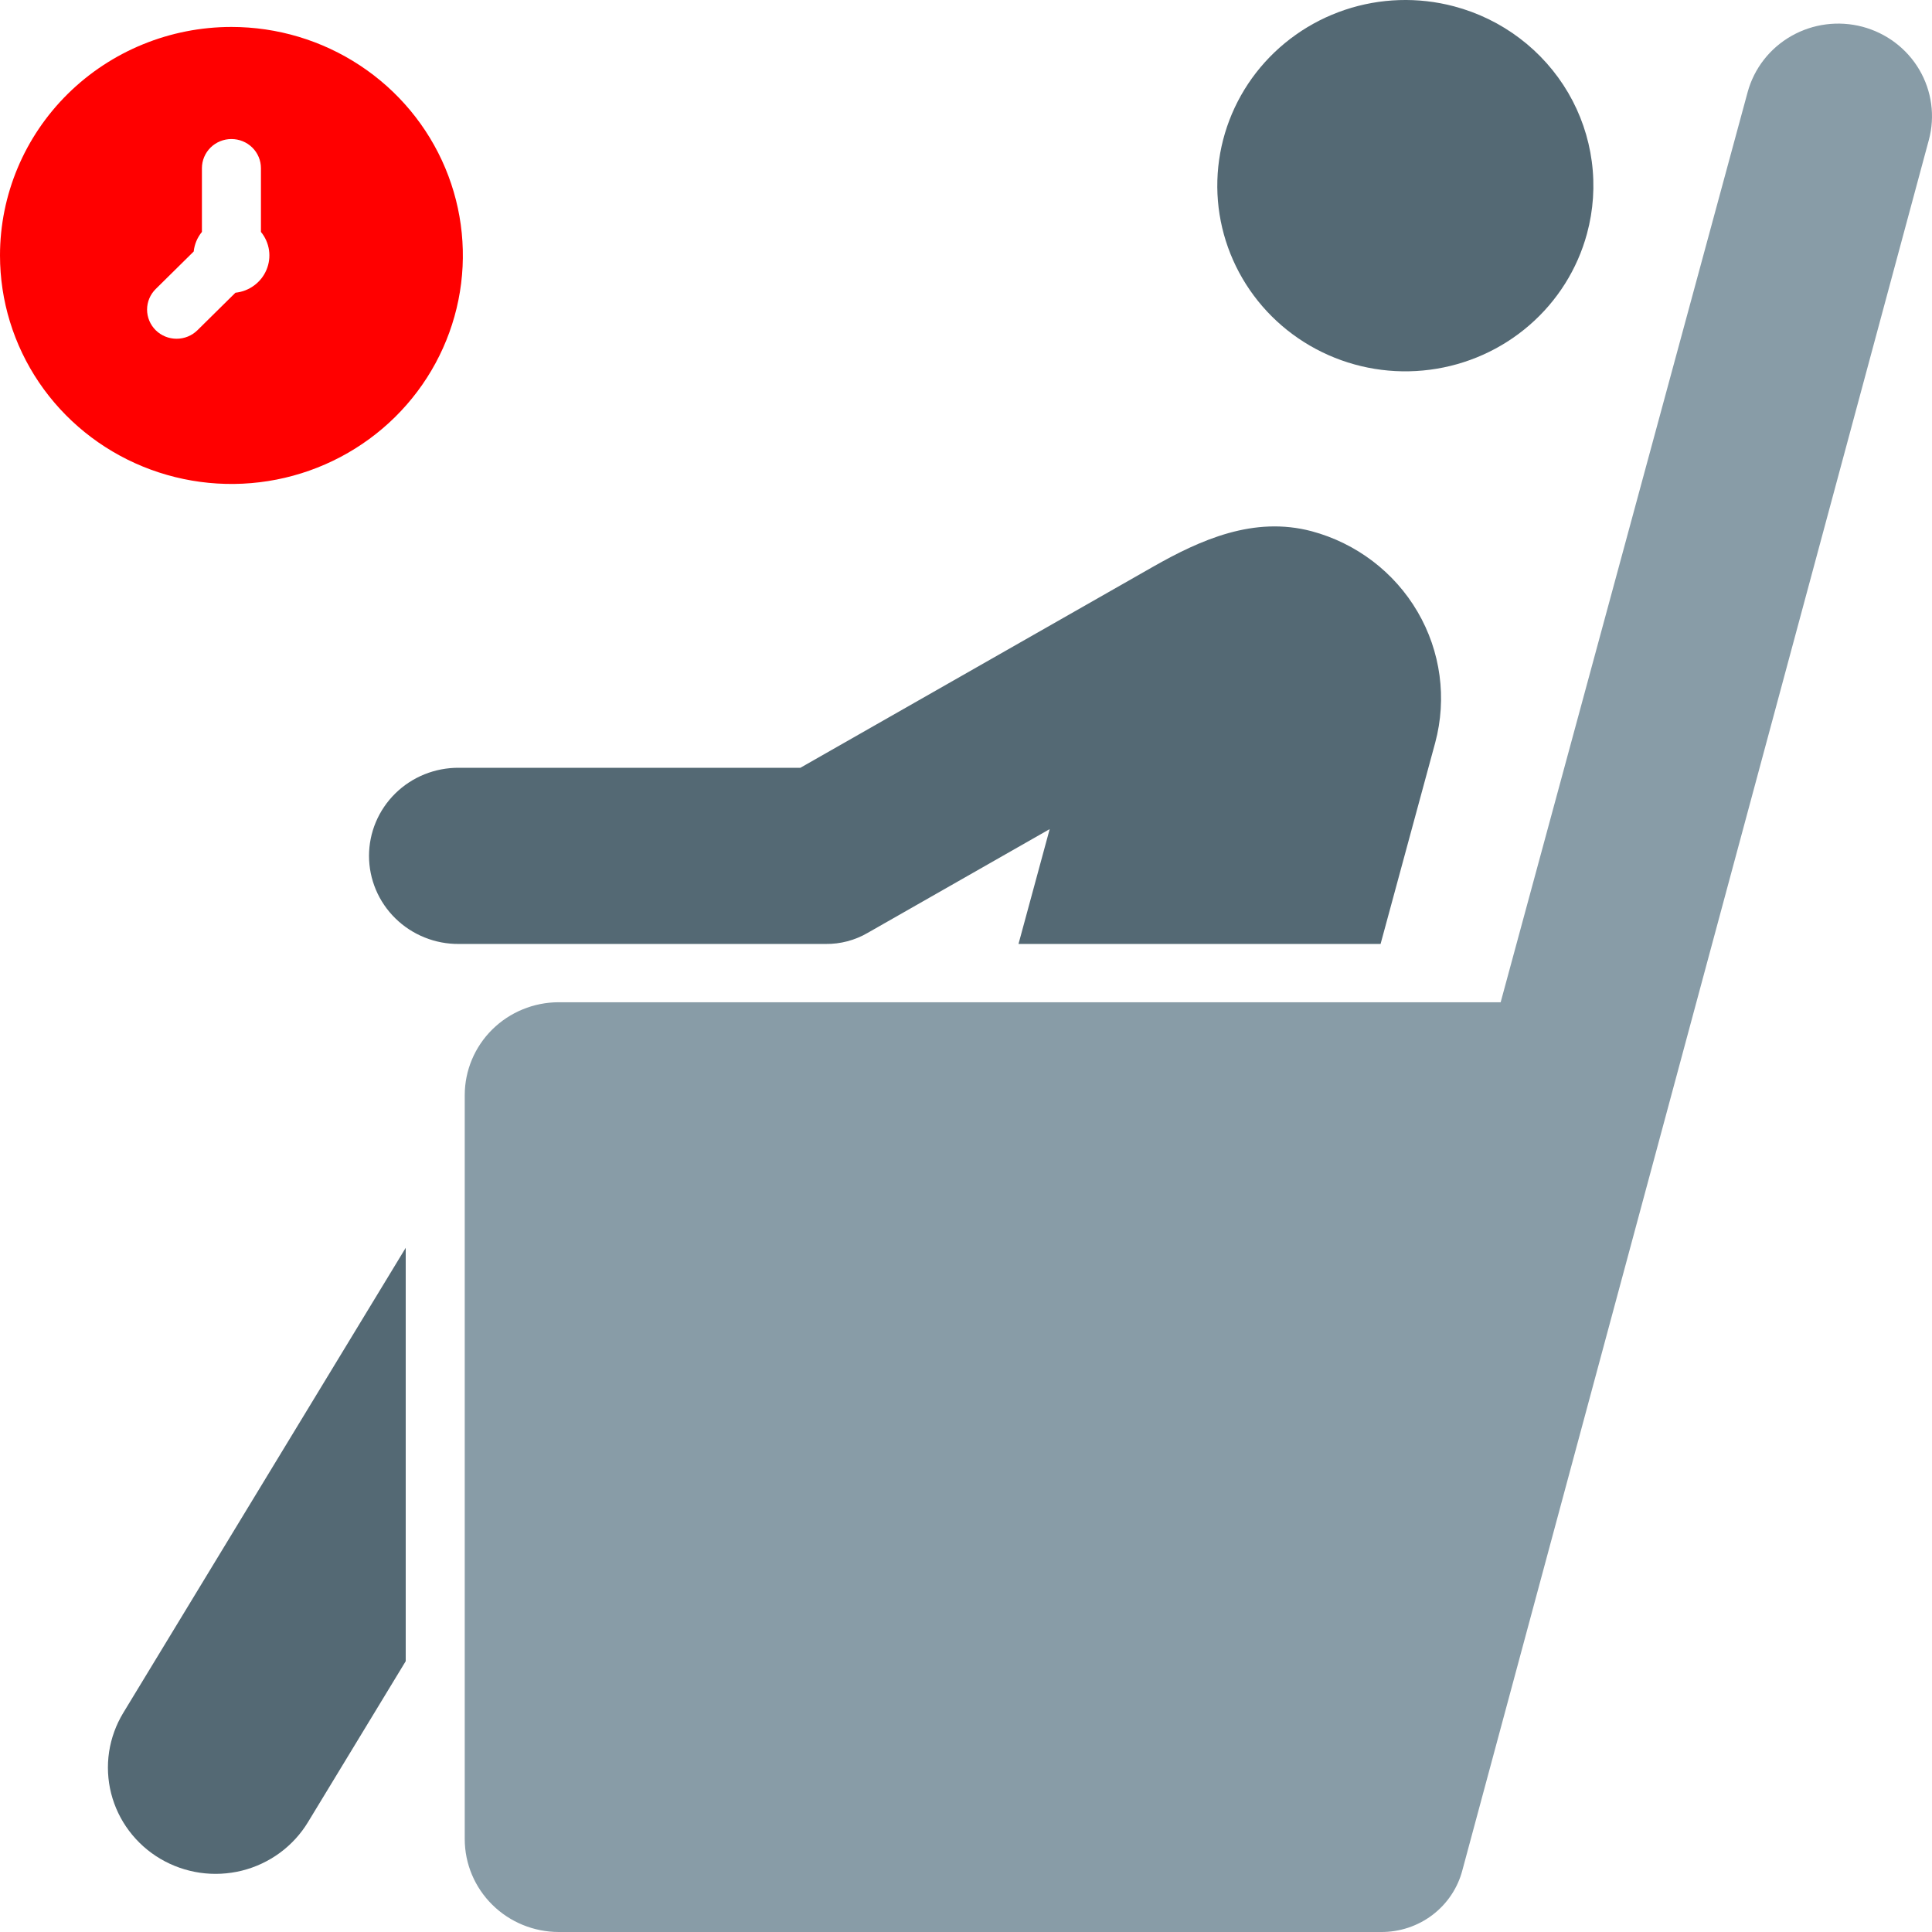 <?xml version="1.0" encoding="UTF-8"?>
<svg xmlns="http://www.w3.org/2000/svg" width="80" height="80" viewBox="0 0 80 80" fill="none">
  <path fill-rule="evenodd" clip-rule="evenodd" d="M60.207 0.262C58.719 -0.132 57.147 -0.081 55.689 0.408C54.231 0.897 52.952 1.802 52.014 3.008C51.077 4.214 50.523 5.668 50.422 7.185C50.321 8.703 50.679 10.215 51.449 11.532C52.219 12.849 53.367 13.911 54.748 14.583C56.129 15.256 57.681 15.509 59.208 15.31C60.735 15.112 62.168 14.471 63.326 13.468C64.484 12.466 65.315 11.147 65.713 9.678C65.978 8.703 66.046 7.686 65.912 6.685C65.779 5.684 65.447 4.718 64.936 3.844C64.424 2.97 63.743 2.203 62.932 1.589C62.121 0.974 61.195 0.523 60.207 0.262ZM16.8 68.786L12.757 75.444C12.457 75.941 12.06 76.375 11.59 76.721C11.12 77.066 10.586 77.317 10.018 77.459C9.449 77.6 8.858 77.63 8.278 77.546C7.699 77.461 7.141 77.265 6.638 76.968C6.135 76.671 5.697 76.279 5.347 75.814C4.998 75.35 4.745 74.822 4.602 74.26C4.46 73.699 4.431 73.115 4.517 72.543C4.604 71.971 4.803 71.421 5.105 70.924L16.8 51.669L16.8 68.786ZM54.309 21.996C51.925 21.366 49.728 22.338 47.731 23.476L33.142 31.792H19C18.513 31.789 18.03 31.881 17.579 32.062C17.128 32.244 16.717 32.512 16.372 32.851C16.026 33.191 15.751 33.594 15.564 34.038C15.377 34.482 15.28 34.959 15.28 35.44C15.28 35.921 15.377 36.397 15.564 36.842C15.751 37.286 16.026 37.689 16.372 38.028C16.717 38.367 17.128 38.635 17.579 38.817C18.03 38.999 18.513 39.091 19 39.087H34.187C34.801 39.095 35.405 38.935 35.933 38.626L43.465 34.332L42.174 39.087H57.167L59.429 30.753C59.92 28.921 59.658 26.972 58.698 25.332C57.739 23.691 56.16 22.492 54.309 21.996Z" fill="#546974"></path>
  <path fill-rule="evenodd" clip-rule="evenodd" d="M9.583 1.116C11.479 1.116 13.331 1.671 14.907 2.711C16.483 3.75 17.712 5.228 18.437 6.957C19.162 8.686 19.352 10.588 18.982 12.424C18.612 14.259 17.7 15.945 16.36 17.268C15.019 18.591 13.312 19.493 11.453 19.858C9.594 20.223 7.667 20.035 5.916 19.319C4.165 18.603 2.668 17.39 1.615 15.835C0.562 14.278 0 12.449 0 10.578C0 8.068 1.01 5.662 2.807 3.887C4.604 2.113 7.042 1.116 9.583 1.116ZM8.361 6.964V9.603C8.17 9.835 8.052 10.117 8.021 10.414L6.448 11.967C6.219 12.193 6.09 12.5 6.09 12.82C6.09 13.14 6.219 13.447 6.448 13.674C6.677 13.9 6.988 14.027 7.312 14.027C7.636 14.027 7.947 13.9 8.176 13.674L9.749 12.121C10.03 12.091 10.298 11.988 10.524 11.82C10.751 11.653 10.927 11.429 11.035 11.171C11.143 10.914 11.179 10.632 11.139 10.356C11.098 10.08 10.983 9.82 10.805 9.603V6.964C10.805 6.644 10.677 6.337 10.447 6.11C10.218 5.884 9.907 5.757 9.583 5.757C9.259 5.757 8.948 5.884 8.719 6.11C8.49 6.337 8.361 6.644 8.361 6.964Z" fill="#FF0000"></path>
  <path fill-rule="evenodd" clip-rule="evenodd" d="M72.366 3.815C72.633 2.834 73.284 1.998 74.175 1.491C75.066 0.983 76.125 0.845 77.119 1.107C78.112 1.37 78.96 2.01 79.476 2.889C79.992 3.768 80.134 4.813 79.87 5.794L60.555 77.439C60.363 78.177 59.926 78.83 59.315 79.294C58.703 79.758 57.952 80.006 57.181 80H23.133C22.102 79.998 21.114 79.593 20.386 78.873C19.657 78.153 19.246 77.178 19.244 76.16V45.34C19.246 44.322 19.657 43.347 20.385 42.627C21.114 41.908 22.102 41.502 23.133 41.501H62.139L72.366 3.815Z" fill="#889CA7"></path>
</svg>
